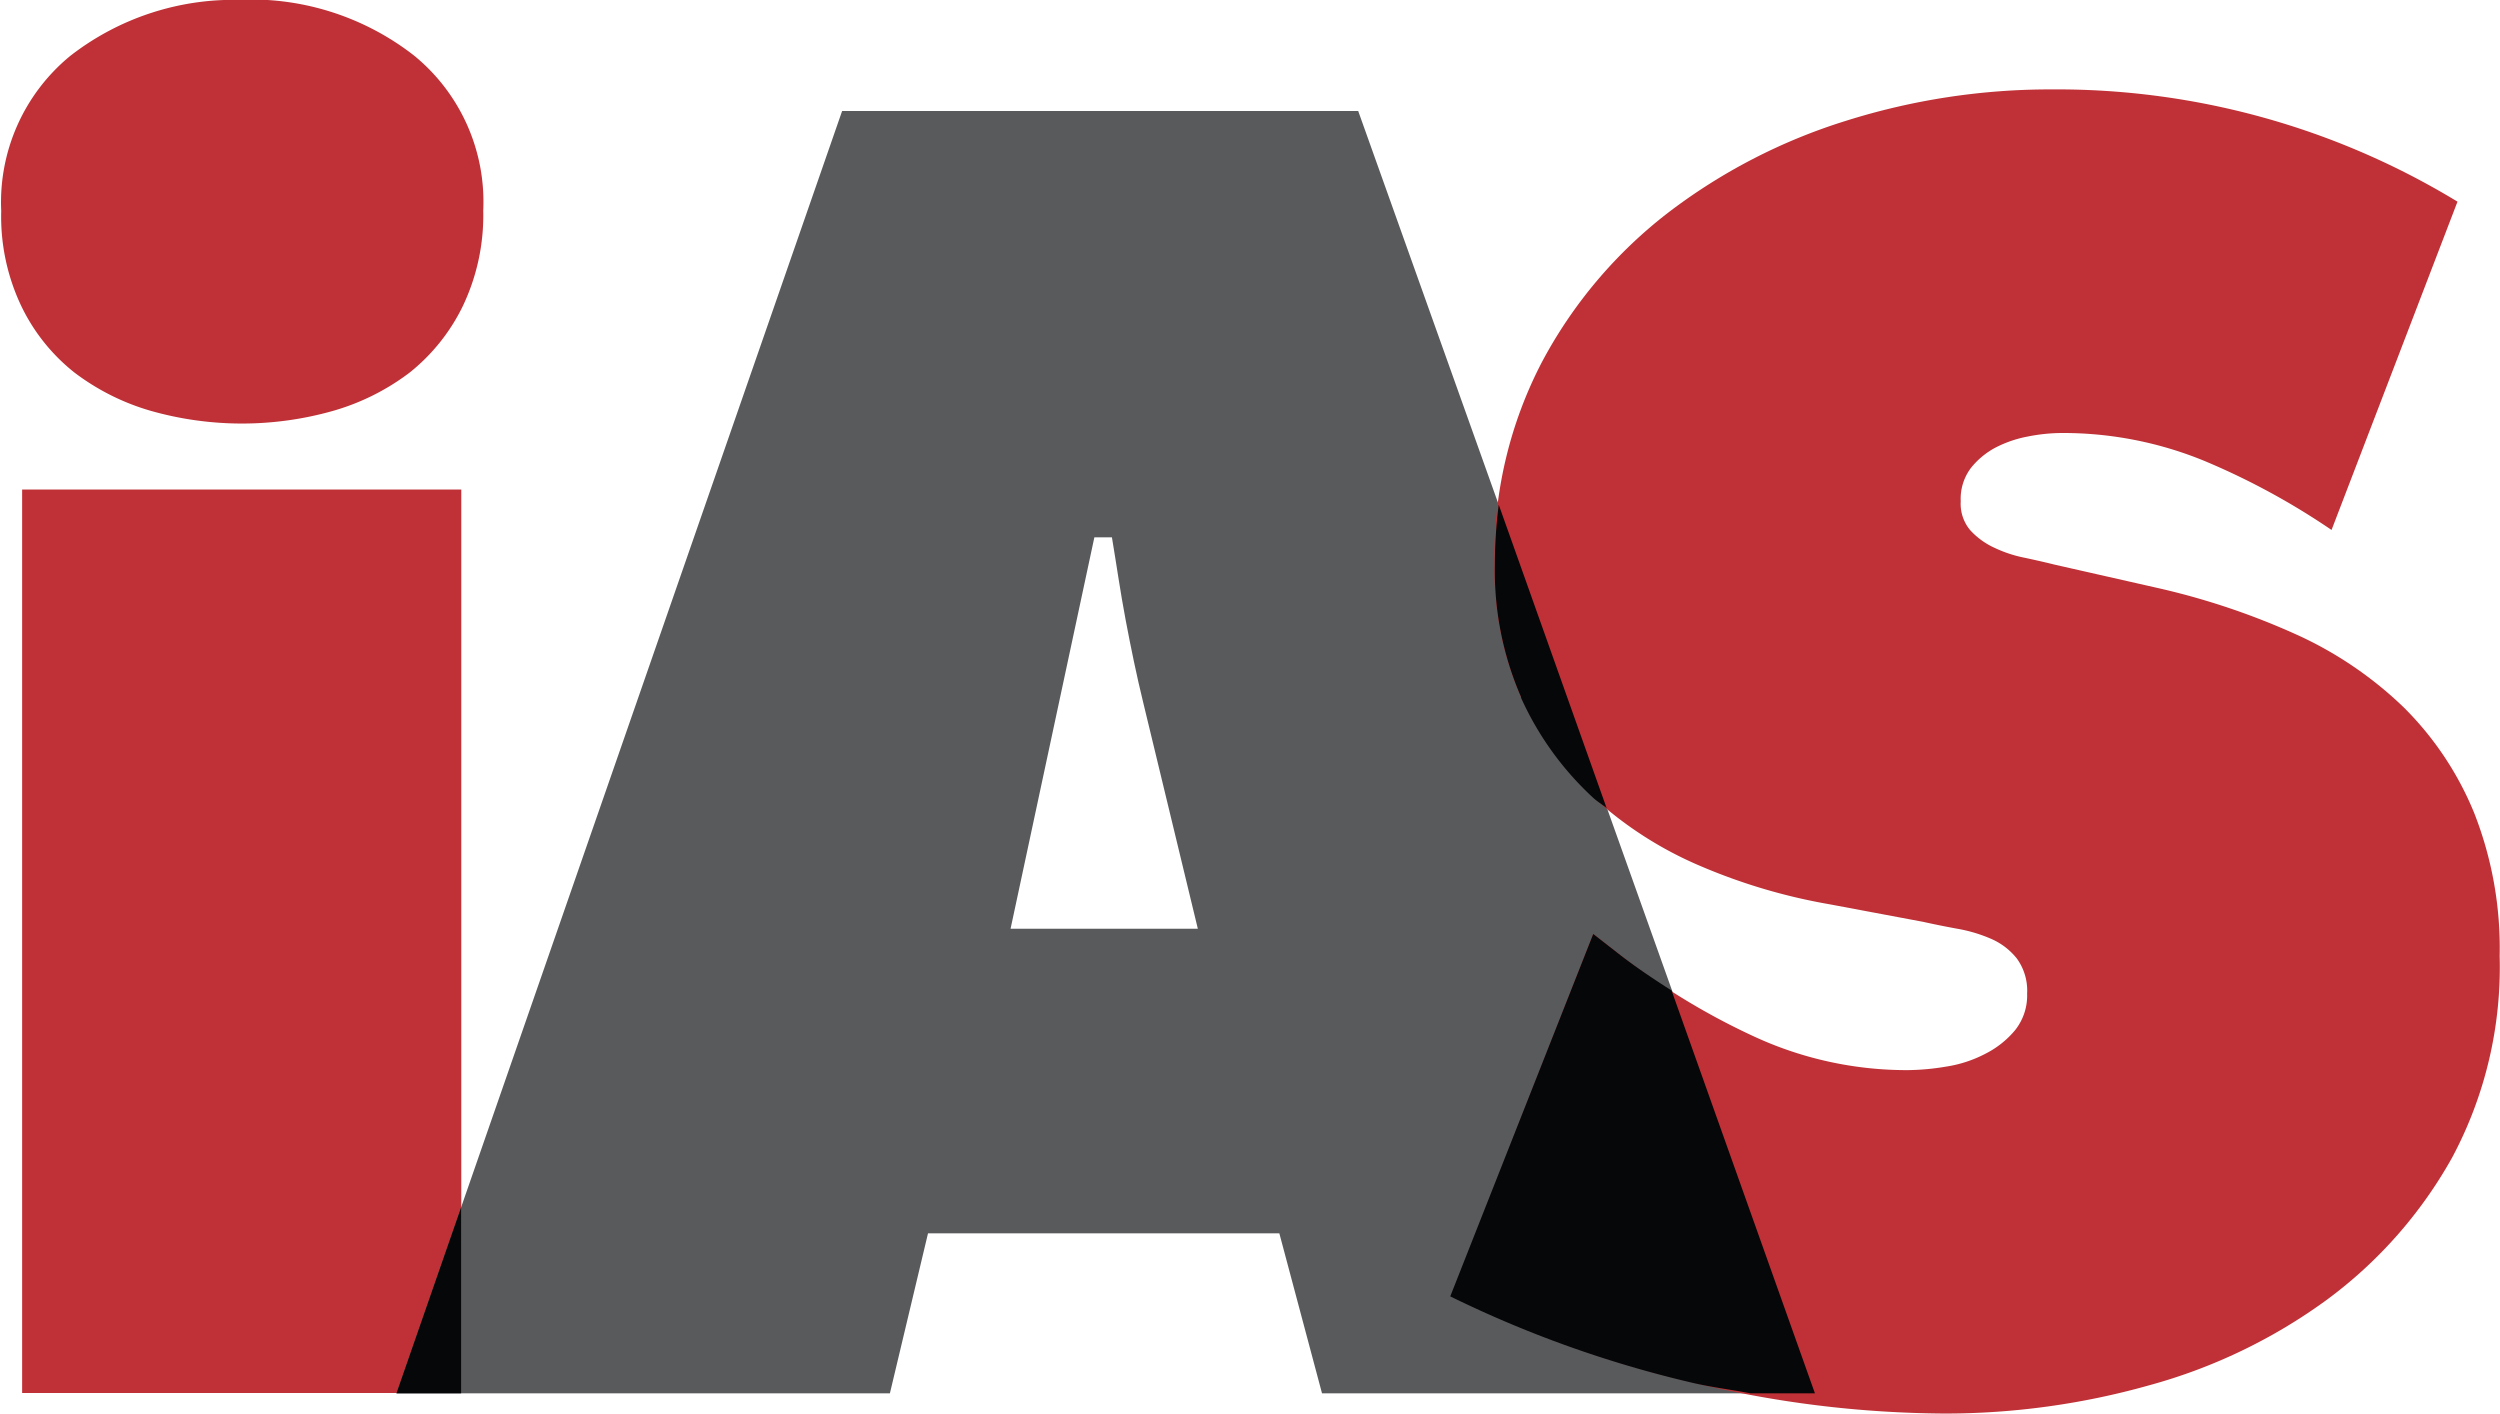 <svg xmlns="http://www.w3.org/2000/svg" viewBox="0 0 142.32 80.48"><defs><style>.a{fill:#bf3136;}.b{fill:#595a5c;}.c{fill:#050708;}</style></defs><title>logo</title><path class="a" d="M34.94,88h25v51.43h-25Zm12.5-27.89a15.09,15.09,0,0,1,9.82,3.19,10.74,10.74,0,0,1,3.93,8.82A12,12,0,0,1,60,77.61,11,11,0,0,1,57,81.34a13.23,13.23,0,0,1-4.36,2.18,19,19,0,0,1-10.37,0,13.27,13.27,0,0,1-4.35-2.18,10.77,10.77,0,0,1-3-3.73,11.84,11.84,0,0,1-1.17-5.47,10.77,10.77,0,0,1,3.92-8.82,15.14,15.14,0,0,1,9.84-3.19" transform="translate(-33.68 -60.13)"/><path class="b" d="M101.87,113l-3.11-12.88c-.38-1.55-.7-3.12-1-4.7s-.52-3.15-.78-4.7h-1L91.21,113ZM84.34,139.45H56.25l25.37-73H111l26.05,73H108.94l-2.43-9.11h-20Z" transform="translate(-33.68 -60.13)"/><path class="a" d="M124.38,113.3l1.36,1.06a39,39,0,0,0,7.74,4.75,20.71,20.71,0,0,0,8.82,1.94,13.77,13.77,0,0,0,2.17-.2,7.13,7.13,0,0,0,2.23-.73,5.3,5.3,0,0,0,1.7-1.35,3.17,3.17,0,0,0,.68-2.08,3.1,3.1,0,0,0-.59-2,3.81,3.81,0,0,0-1.45-1.11,8.47,8.47,0,0,0-1.94-.58c-.71-.13-1.35-.26-1.93-.39l-5.33-1a32.93,32.93,0,0,1-7.36-2.18,21.35,21.35,0,0,1-6.1-3.92,17.7,17.7,0,0,1-4.12-5.72,18,18,0,0,1-1.5-7.55,23.88,23.88,0,0,1,2.71-11.52,26.37,26.37,0,0,1,7.17-8.48,32.63,32.63,0,0,1,10.12-5.23,38.64,38.64,0,0,1,11.67-1.79,43.89,43.89,0,0,1,23.15,6.39l-7.17,18.69a40.82,40.82,0,0,0-7.21-3.92,21.16,21.16,0,0,0-8.19-1.6,10.14,10.14,0,0,0-1.89.2,6.66,6.66,0,0,0-1.84.63,4.48,4.48,0,0,0-1.4,1.16,2.92,2.92,0,0,0-.58,1.89,2.34,2.34,0,0,0,.53,1.64,4.23,4.23,0,0,0,1.36,1,7.27,7.27,0,0,0,1.74.58c.61.13,1.18.26,1.7.39l6,1.36a41.25,41.25,0,0,1,7.75,2.61,21.65,21.65,0,0,1,6.15,4.17,18.09,18.09,0,0,1,4,6,21,21,0,0,1,1.45,8.14A23,23,0,0,1,173.29,126a25.47,25.47,0,0,1-7.17,8.14A31,31,0,0,1,156,139a42.81,42.81,0,0,1-11.62,1.6,61.92,61.92,0,0,1-14.43-1.79,64,64,0,0,1-13.66-4.9Z" transform="translate(-33.68 -60.13)"/><polygon class="c" points="22.57 79.32 26.25 79.32 26.25 68.74 22.57 79.32"/><path class="c" d="M128.84,116.52c-1.06-.68-2.11-1.38-3.1-2.16l-1.36-1.06-8.14,20.63a64.57,64.57,0,0,0,13.66,4.89c1.16.28,2.29.41,3.44.63H137Z" transform="translate(-33.68 -60.13)"/><path class="c" d="M120.26,99.83a17.55,17.55,0,0,0,4.12,5.72c.23.21.51.38.76.58L119,88.86a27.17,27.17,0,0,0-.22,3.42,18,18,0,0,0,1.5,7.55" transform="translate(-33.68 -60.13)"/></svg>